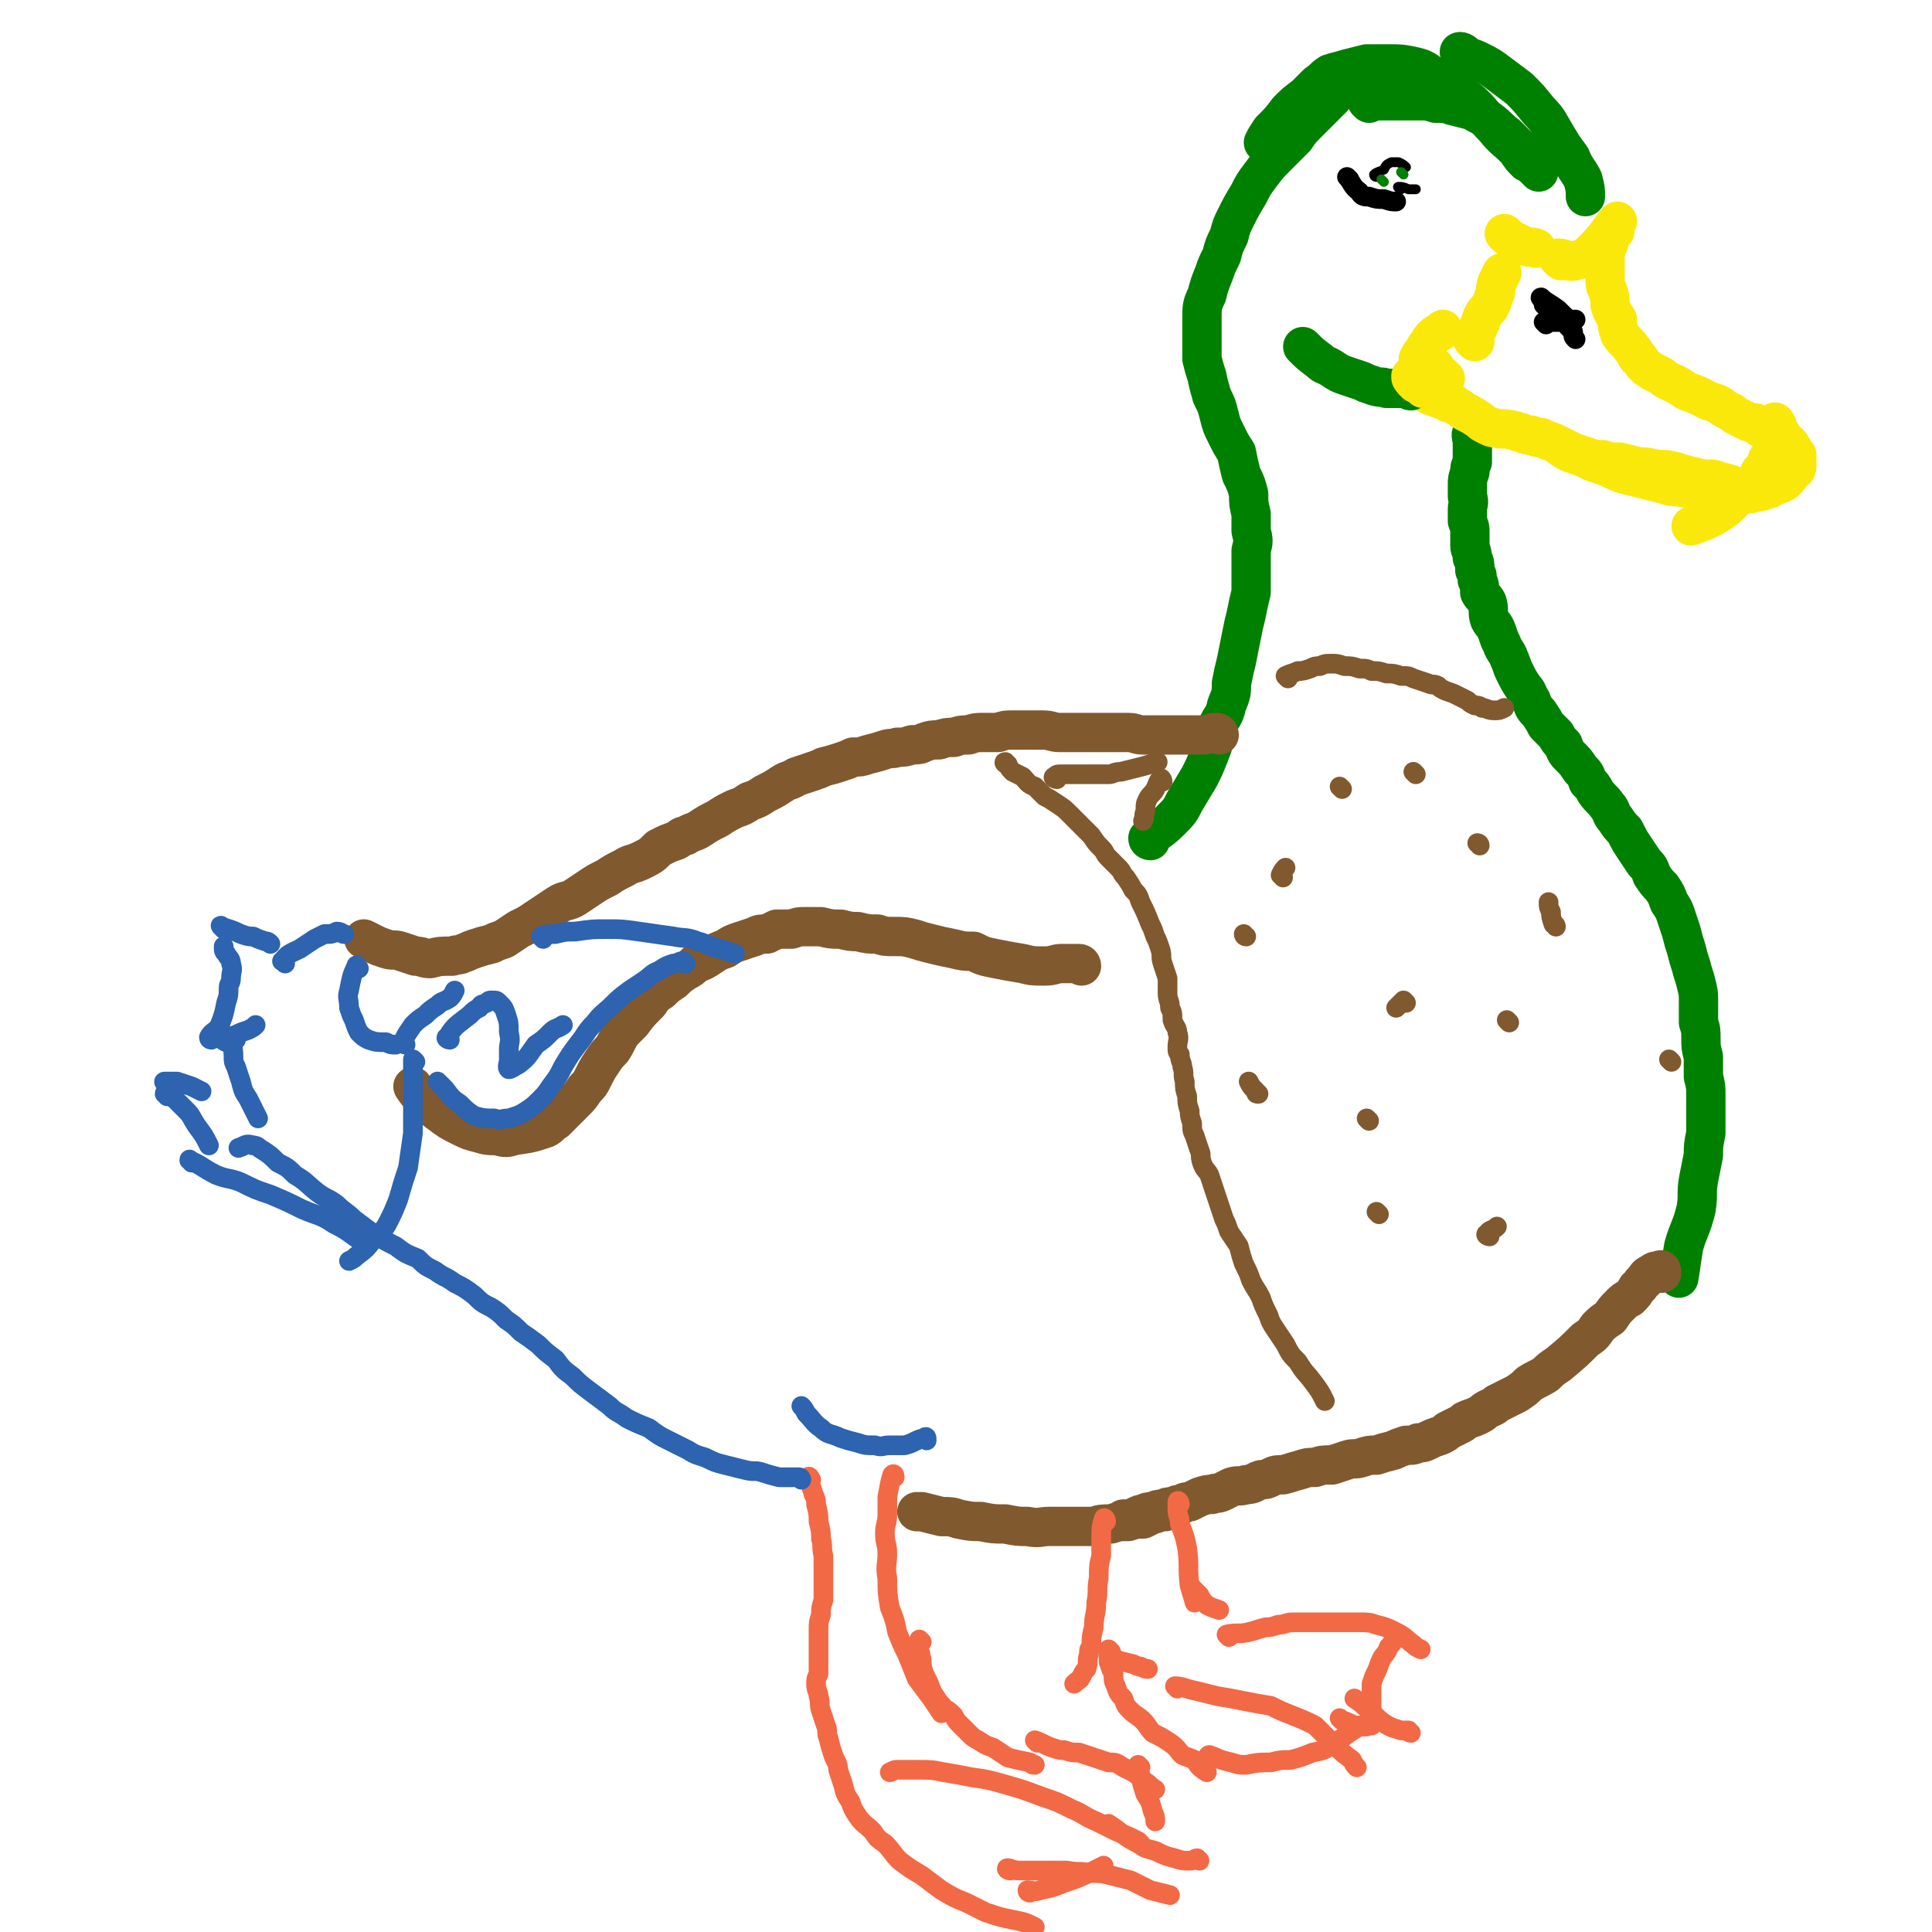 <svg viewBox='0 0 786 786' version='1.1' xmlns='http://www.w3.org/2000/svg' xmlns:xlink='http://www.w3.org/1999/xlink'><g fill='none' stroke='#008000' stroke-width='16' stroke-linecap='round' stroke-linejoin='round'><path d='M468,342c0,0 -1,0 -1,-1 4,-3 5,-3 9,-7 4,-4 4,-4 6,-8 3,-5 3,-5 6,-10 2,-4 2,-4 4,-9 2,-5 2,-6 3,-11 2,-5 3,-4 4,-9 2,-5 2,-5 2,-9 1,-5 1,-5 2,-9 1,-5 1,-5 2,-10 1,-5 1,-5 2,-9 1,-5 1,-5 2,-9 0,-4 0,-5 0,-9 0,-4 0,-4 0,-8 1,-4 1,-4 0,-8 0,-4 0,-4 0,-7 -1,-4 -1,-4 -1,-8 -1,-4 -1,-4 -3,-8 -1,-4 -1,-4 -2,-9 -2,-3 -2,-3 -4,-7 -2,-4 -2,-4 -3,-8 -1,-4 -1,-4 -3,-8 -1,-4 -1,-3 -2,-8 -1,-3 -1,-3 -2,-7 0,-4 0,-4 0,-9 0,-4 0,-4 0,-8 0,-4 0,-5 2,-9 1,-4 1,-4 3,-9 1,-3 1,-3 3,-7 1,-4 1,-4 3,-8 1,-4 1,-4 3,-8 2,-4 2,-4 5,-9 2,-4 2,-4 5,-8 3,-4 3,-4 7,-8 3,-3 3,-3 7,-7 2,-3 2,-3 5,-6 3,-3 3,-3 6,-6 2,-2 2,-2 4,-4 1,-2 1,-2 3,-3 2,-1 2,-1 4,-2 2,-1 1,-2 3,-2 2,-1 2,-2 3,-2 3,0 3,0 6,0 2,0 2,0 3,0 '/><path d='M557,42c0,0 -1,-1 -1,-1 1,0 2,0 4,0 4,0 4,0 9,0 4,0 4,0 8,0 4,0 4,0 7,1 4,0 4,0 7,1 4,1 4,1 8,2 3,2 4,2 7,4 4,3 3,3 7,6 3,3 3,3 6,6 3,3 3,4 5,7 1,1 1,1 2,2 '/><path d='M515,59c0,0 -1,-1 -1,-1 1,-2 1,-2 3,-5 4,-4 4,-4 7,-8 3,-3 3,-3 7,-6 2,-2 2,-2 5,-5 3,-2 2,-2 5,-4 3,-1 4,-1 7,-2 4,-1 4,-1 8,-2 5,0 5,0 9,0 5,0 5,0 10,1 4,1 4,1 8,4 4,2 4,2 8,5 5,4 5,3 9,7 4,4 4,5 8,9 4,5 4,4 9,9 2,3 2,3 4,5 '/><path d='M595,22c0,0 -2,-1 -1,-1 1,0 2,1 3,2 3,1 3,1 5,2 4,2 4,2 8,5 4,3 4,3 8,6 4,4 4,4 8,9 4,4 4,5 7,10 3,5 3,5 6,9 2,5 3,5 5,9 1,4 1,4 1,7 '/></g>
<g fill='none' stroke='#000000' stroke-width='8' stroke-linecap='round' stroke-linejoin='round'><path d='M549,73c0,0 -1,-1 -1,-1 2,2 2,4 5,6 1,2 2,2 4,2 3,1 3,1 6,1 3,1 3,1 5,1 '/></g>
<g fill='none' stroke='#000000' stroke-width='4' stroke-linecap='round' stroke-linejoin='round'><path d='M560,72c0,0 -1,0 -1,-1 1,-1 2,-1 4,-2 1,-2 1,-2 3,-3 1,0 2,0 3,0 2,1 2,1 3,2 '/><path d='M570,77c0,0 -2,-1 -1,-1 1,0 2,0 4,1 2,0 2,0 3,0 '/></g>
<g fill='none' stroke='#008000' stroke-width='4' stroke-linecap='round' stroke-linejoin='round'><path d='M563,74c0,0 -1,-1 -1,-1 '/><path d='M571,71c0,0 -1,-1 -1,-1 '/></g>
<g fill='none' stroke='#008000' stroke-width='16' stroke-linecap='round' stroke-linejoin='round'><path d='M600,177c-1,0 -1,-1 -1,-1 -1,1 0,2 0,4 0,2 0,2 0,4 0,2 0,2 0,4 -1,2 -1,2 -1,4 -1,3 -1,3 -1,5 0,3 0,3 0,5 1,3 0,3 0,5 0,3 0,3 0,5 1,3 1,2 1,5 0,2 0,2 0,5 0,2 1,2 1,5 1,2 1,2 1,5 1,2 1,2 1,4 1,2 1,3 1,5 1,2 2,2 3,4 1,3 0,4 1,7 1,2 2,2 3,5 1,3 1,3 2,5 1,3 2,3 3,6 1,2 1,3 2,5 2,4 2,4 4,7 2,2 1,2 3,5 1,3 1,3 3,5 2,3 2,3 3,5 2,2 2,2 4,4 1,2 1,2 3,4 1,3 1,3 3,5 2,2 2,2 4,5 2,2 2,2 3,5 2,2 2,2 3,4 2,3 3,3 5,6 2,2 1,3 3,5 2,3 2,3 4,5 2,4 2,4 4,7 2,3 2,3 4,6 2,2 2,2 3,5 2,3 2,3 4,5 2,3 2,3 3,6 2,3 2,3 3,6 1,3 1,3 2,6 1,4 1,4 2,7 1,4 1,4 2,7 1,4 1,3 2,7 1,4 1,4 1,7 0,4 0,4 0,9 1,3 1,3 1,7 0,3 0,3 1,7 0,4 0,4 0,8 1,4 1,4 1,8 0,4 0,4 0,8 0,4 0,4 0,7 -1,5 -1,5 -1,9 -1,5 -1,5 -2,10 -1,6 0,6 -1,12 -2,8 -3,8 -5,15 -1,6 -1,7 -2,13 '/></g>
<g fill='none' stroke='#81592F' stroke-width='16' stroke-linecap='round' stroke-linejoin='round'><path d='M676,518c0,-1 0,-2 -1,-1 -1,0 -2,0 -3,1 -2,1 -2,1 -3,3 -2,1 -1,2 -3,3 -1,2 -1,2 -3,4 -2,1 -2,1 -4,3 -2,2 -2,2 -4,5 -3,2 -3,2 -5,4 -2,3 -2,3 -5,5 -5,5 -5,5 -11,10 -3,2 -3,2 -5,4 -3,2 -4,2 -7,4 -2,2 -2,2 -5,4 -2,1 -2,1 -4,2 -2,1 -2,1 -4,2 -2,2 -2,1 -5,3 -1,1 -1,1 -3,2 -2,1 -3,1 -5,2 -1,1 -1,1 -3,2 -2,1 -2,1 -4,2 -1,1 -1,1 -3,2 -3,1 -3,1 -5,2 -2,1 -2,1 -4,1 -2,1 -2,1 -5,1 -3,1 -3,1 -5,2 -4,1 -4,1 -7,2 -3,0 -3,0 -6,1 -3,1 -3,0 -6,1 -3,1 -3,1 -6,2 -4,0 -4,0 -7,1 -3,0 -3,0 -6,1 -4,1 -3,1 -7,2 -3,0 -3,0 -5,1 -2,1 -2,1 -4,1 -3,1 -3,2 -6,2 -3,1 -3,0 -6,1 -2,1 -2,1 -4,2 -2,1 -2,0 -4,1 -2,0 -2,0 -5,1 -2,1 -2,1 -4,2 -2,0 -2,0 -3,1 -2,0 -2,0 -4,1 -2,0 -2,0 -4,1 -2,0 -2,0 -4,1 -2,0 -2,0 -4,1 -1,0 -1,0 -3,1 -1,1 -1,1 -3,1 -1,0 -1,0 -2,0 '/><path d='M474,615c-1,0 -1,-1 -1,-1 -2,1 -2,2 -4,2 -2,1 -2,1 -4,2 -3,0 -3,0 -6,1 -4,0 -4,0 -7,1 -4,0 -4,0 -7,1 -5,0 -5,0 -9,0 -4,0 -4,0 -9,0 -4,0 -4,1 -9,0 -4,0 -4,0 -9,-1 -5,0 -5,0 -10,-1 -4,0 -4,0 -9,-1 -3,-1 -3,-1 -7,-1 -4,-1 -4,-1 -8,-2 -1,0 -1,0 -2,0 '/><path d='M496,299c0,0 0,-1 -1,-1 -3,0 -3,1 -6,1 -3,0 -3,0 -5,0 -2,0 -2,0 -4,0 -2,0 -2,0 -5,0 -2,0 -2,0 -4,0 -3,0 -3,0 -6,0 -3,0 -3,-1 -6,-1 -3,0 -3,0 -6,0 -2,0 -2,0 -4,0 -4,0 -4,0 -7,0 -3,0 -3,0 -6,0 -2,0 -2,0 -5,0 -3,0 -3,-1 -7,-1 -3,0 -3,0 -6,0 -3,0 -3,0 -6,0 -3,0 -3,0 -6,1 -3,0 -3,0 -6,0 -3,0 -3,0 -6,1 -3,0 -3,0 -6,1 -3,0 -3,0 -6,1 -3,0 -3,0 -6,1 -2,1 -2,1 -5,1 -3,1 -3,1 -6,1 -2,1 -2,0 -5,1 -3,1 -3,1 -7,2 -3,1 -3,1 -6,1 -2,1 -2,1 -5,2 -3,1 -3,1 -7,2 -2,1 -2,1 -5,2 -3,1 -3,1 -6,2 -3,2 -3,1 -6,3 -3,2 -3,2 -7,4 -3,2 -3,2 -6,3 -3,2 -3,2 -6,3 -4,2 -4,2 -7,4 -4,2 -4,2 -7,4 -3,2 -3,1 -6,3 -2,0 -2,1 -4,2 -3,1 -3,1 -7,3 -3,3 -3,3 -7,5 -4,2 -4,1 -7,3 -4,2 -4,2 -7,4 -4,2 -4,2 -7,4 -3,2 -3,2 -6,4 -3,2 -4,1 -7,3 -3,2 -3,2 -6,4 -3,2 -3,2 -6,4 -2,1 -2,1 -4,2 -3,2 -3,2 -6,4 -3,1 -3,1 -5,2 -4,1 -4,1 -7,2 -3,1 -2,1 -5,2 -2,1 -2,0 -4,1 -5,0 -5,0 -9,1 -3,0 -3,-1 -6,-1 -3,-1 -3,-1 -6,-2 -3,-1 -3,0 -6,-1 -3,-1 -3,-1 -5,-2 -2,-1 -2,-1 -4,-2 '/><path d='M440,393c0,0 0,-1 -1,-1 -3,0 -4,0 -7,0 -3,0 -3,1 -7,1 -5,0 -5,0 -9,-1 -6,-1 -6,-1 -11,-2 -5,-1 -5,-1 -9,-3 -4,0 -4,0 -8,-1 -5,-1 -5,-1 -9,-2 -4,-1 -4,-1 -7,-2 -4,-1 -4,-1 -8,-1 -4,0 -4,0 -7,-1 -4,0 -4,0 -8,-1 -3,0 -3,0 -7,-1 -4,0 -4,0 -8,-1 -3,0 -3,0 -7,0 -2,0 -2,0 -5,1 -3,0 -3,0 -6,0 -2,1 -2,1 -4,2 -3,0 -3,0 -5,1 -3,1 -3,1 -6,2 -3,1 -3,1 -6,3 -3,1 -3,1 -6,3 -3,2 -3,2 -6,3 -2,2 -2,2 -4,3 -3,2 -3,2 -5,4 -3,2 -3,2 -5,4 -3,2 -3,2 -5,5 -4,4 -4,4 -7,8 -2,2 -2,2 -4,4 -2,3 -2,4 -4,7 -2,2 -2,2 -4,5 -2,3 -2,3 -4,7 -1,2 -1,2 -3,4 -2,3 -2,3 -4,5 -2,2 -2,2 -4,4 -2,2 -2,2 -4,4 -2,1 -2,2 -4,3 -6,2 -6,2 -13,3 -3,1 -3,1 -7,0 -3,0 -4,0 -7,-1 -4,-1 -4,-1 -8,-3 -4,-2 -4,-2 -8,-5 -3,-2 -3,-3 -6,-6 -3,-2 -3,-2 -5,-5 '/></g>
<g fill='none' stroke='#FAE80B' stroke-width='16' stroke-linecap='round' stroke-linejoin='round'><path d='M582,161c0,0 -2,-1 -1,-1 2,1 3,2 7,3 1,1 1,1 3,1 1,1 1,1 3,2 1,1 1,1 3,2 2,1 2,1 5,3 1,1 1,1 3,2 2,1 2,1 3,1 3,1 4,0 7,1 2,0 2,1 4,1 2,1 2,1 4,1 2,1 2,1 4,1 2,1 2,1 5,2 2,1 2,1 4,2 2,1 2,1 4,2 3,1 3,1 6,2 3,1 3,1 6,1 3,1 3,1 7,1 4,1 4,1 8,2 3,0 3,0 7,1 4,0 4,0 8,1 3,1 3,1 7,2 4,1 4,1 8,1 3,1 3,1 7,2 '/><path d='M657,94c0,0 -1,-2 -1,-1 -1,4 -1,5 -3,10 0,2 0,2 0,5 0,2 0,2 0,5 0,3 0,3 1,5 1,3 1,3 1,6 1,3 1,3 3,6 0,3 0,3 1,6 2,3 3,3 5,6 2,2 1,3 3,4 2,3 2,3 5,5 2,1 2,1 4,2 2,2 3,2 5,3 2,1 2,1 5,3 2,1 3,1 5,2 2,1 2,1 4,2 3,1 3,1 5,2 1,1 1,1 3,2 2,1 2,1 3,2 2,1 2,1 4,2 2,1 2,1 4,1 1,1 1,1 2,2 2,0 2,0 4,0 1,1 1,1 1,2 1,2 1,3 1,5 -1,3 -1,3 -3,6 -1,3 -1,3 -3,5 -1,3 -2,3 -3,5 -2,1 -2,1 -4,3 -2,2 -2,2 -4,4 -3,3 -3,3 -6,5 -5,3 -6,3 -11,5 '/><path d='M723,173c0,0 -1,-2 -1,-1 1,1 1,2 2,4 1,1 1,1 2,3 1,1 2,1 3,3 1,2 1,2 2,3 0,2 0,2 0,4 0,2 0,2 -2,3 -1,2 -1,2 -3,4 -2,1 -2,1 -5,2 -1,1 -1,1 -3,1 -1,1 -1,1 -3,1 -3,1 -3,1 -6,1 -2,0 -2,0 -4,0 -2,0 -2,0 -4,0 -2,-1 -2,-1 -3,-1 -5,0 -5,0 -9,-1 -3,-1 -3,0 -6,-1 -3,0 -3,0 -6,-1 -4,-1 -4,-1 -8,-2 -4,-1 -4,-1 -8,-2 -3,-1 -3,-1 -7,-3 -3,-1 -3,-1 -6,-2 -4,-2 -4,-2 -7,-3 -3,-1 -3,-1 -6,-3 '/><path d='M578,154c0,0 0,0 -1,-1 0,-1 0,-1 0,-2 0,-3 0,-3 0,-5 1,-2 1,-2 2,-3 1,-2 1,-2 2,-3 1,-2 1,-2 2,-3 2,-2 2,-1 4,-3 '/><path d='M600,139c0,0 -1,-1 -1,-1 1,-2 1,-2 2,-4 1,-2 1,-2 2,-5 1,-2 1,-2 3,-4 1,-2 1,-2 2,-5 1,-2 0,-2 1,-5 1,-2 1,-2 2,-4 '/><path d='M613,96c0,0 -1,-1 -1,-1 1,1 2,2 4,3 2,1 2,1 4,2 2,1 2,0 5,1 '/><path d='M635,106c0,0 -1,-1 -1,-1 3,0 4,2 7,1 4,-1 5,-2 7,-4 6,-6 5,-6 10,-12 '/></g>
<g fill='none' stroke='#000000' stroke-width='8' stroke-linecap='round' stroke-linejoin='round'><path d='M628,122c0,0 -2,-1 -1,-1 2,2 3,2 7,5 1,1 1,1 3,3 1,2 1,2 1,4 1,1 1,1 2,2 0,2 0,2 1,3 '/><path d='M629,125c0,0 -1,-1 -1,-1 1,1 2,2 4,3 1,2 2,1 3,2 2,1 2,1 4,2 '/><path d='M629,132c0,0 -1,-1 -1,-1 2,0 3,0 5,0 2,0 2,0 4,0 2,-1 2,-1 4,-1 '/></g>
<g fill='none' stroke='#008000' stroke-width='16' stroke-linecap='round' stroke-linejoin='round'><path d='M574,159c-1,0 -1,-1 -1,-1 -2,0 -2,0 -4,0 -3,0 -3,0 -5,0 -2,-1 -2,0 -5,-1 -3,-1 -3,-1 -5,-2 -3,-1 -3,-1 -6,-2 -3,-1 -3,-1 -6,-3 -3,-2 -3,-1 -5,-3 -4,-3 -4,-3 -7,-6 '/></g>
<g fill='none' stroke='#FAE80B' stroke-width='16' stroke-linecap='round' stroke-linejoin='round'><path d='M575,154c-1,0 -1,0 -1,-1 '/><path d='M584,150c0,0 0,-1 -1,-1 '/><path d='M588,154c-1,0 -1,-1 -1,-1 '/><path d='M580,156c0,0 -1,-1 -1,-1 '/><path d='M576,156c0,-1 -1,-1 -1,-1 '/><path d='M579,158c0,0 -1,-1 -1,-1 '/></g>
<g fill='none' stroke='#F26946' stroke-width='8' stroke-linecap='round' stroke-linejoin='round'><path d='M364,601c0,0 0,-2 -1,-1 -1,3 -1,4 -2,9 0,3 0,3 0,7 0,4 -1,4 -1,8 0,4 1,4 1,8 0,5 -1,5 0,10 0,6 0,6 1,12 2,5 2,5 3,10 2,5 2,5 4,9 2,5 2,5 4,10 3,4 3,4 6,8 2,3 2,3 4,6 '/><path d='M375,668c0,0 -1,-1 -1,-1 0,2 0,2 0,5 1,1 0,1 1,3 0,3 0,3 1,6 1,2 1,2 2,4 1,3 1,3 3,6 1,2 2,2 3,4 2,1 2,1 4,3 1,2 1,2 3,4 2,2 2,2 3,3 2,2 2,2 4,3 3,2 3,2 6,3 3,2 3,2 6,4 4,1 4,1 9,2 1,1 1,1 2,1 '/><path d='M330,602c0,0 -1,-2 -1,-1 0,2 1,3 2,7 1,2 1,2 1,4 1,4 1,4 1,7 1,4 1,4 1,7 1,3 0,3 1,7 0,2 0,2 0,5 0,4 0,4 0,7 0,3 0,3 0,6 -1,3 -1,3 -1,6 -1,3 -1,3 -1,6 0,4 0,4 0,7 0,2 0,2 0,5 0,3 0,3 0,6 -1,2 -1,2 -1,4 0,3 1,3 1,5 1,3 0,3 1,6 1,3 1,3 2,6 1,2 0,3 1,5 1,4 1,4 2,7 1,3 2,3 2,6 1,3 1,3 2,6 1,4 1,4 3,7 1,3 1,3 3,6 2,3 3,3 6,6 2,3 2,3 5,5 3,3 3,4 6,7 4,3 4,3 9,6 4,3 4,3 8,6 5,3 5,3 10,5 4,2 4,2 8,4 6,2 6,2 11,3 5,1 5,1 9,3 '/><path d='M411,761c-1,0 -2,-1 -1,-1 1,0 2,1 5,1 5,0 5,0 11,0 4,0 4,0 8,0 5,1 5,0 9,1 5,0 5,0 9,1 4,1 4,1 8,2 4,2 4,2 8,4 4,1 4,1 8,2 '/><path d='M488,757c0,0 0,0 -1,-1 -1,0 -1,1 -3,1 -3,0 -3,0 -6,-1 -4,-1 -4,-1 -8,-3 -4,-1 -4,-1 -7,-3 -6,-3 -6,-4 -12,-8 '/><path d='M464,750c0,0 0,0 -1,-1 -4,-2 -4,-2 -9,-4 -4,-2 -4,-2 -8,-4 -5,-2 -5,-3 -10,-5 -6,-3 -6,-3 -12,-5 -8,-3 -8,-3 -15,-5 -7,-2 -7,-2 -14,-3 -5,-1 -5,-1 -11,-2 -5,-1 -5,-1 -11,-1 -4,0 -4,0 -8,0 -2,0 -2,1 -3,1 '/><path d='M422,709c0,0 -1,-1 -1,-1 3,1 4,2 7,3 3,1 3,1 5,1 3,1 3,1 6,1 3,1 3,1 6,2 3,1 3,1 6,2 3,0 3,0 6,2 2,1 2,1 4,2 3,2 3,2 5,4 2,1 2,2 4,3 '/><path d='M464,719c0,0 -1,-1 -1,-1 0,2 1,3 1,5 1,4 1,4 2,7 2,3 2,3 3,7 1,2 1,2 1,4 '/><path d='M419,770c0,0 -1,0 -1,-1 2,0 3,1 5,0 5,-1 5,-1 10,-3 6,-2 6,-2 12,-5 2,-1 2,-1 4,-2 '/><path d='M450,619c0,-1 -1,-2 -1,-1 -1,3 -1,4 -1,8 0,3 0,3 0,7 -1,4 -1,4 -1,9 -1,5 0,5 -1,10 0,5 -1,5 -1,10 -1,4 -1,4 -1,8 -1,1 -1,1 -1,3 -1,3 0,3 -1,6 -1,1 -1,1 -2,3 -1,2 -1,1 -3,3 '/><path d='M455,676c-1,0 -2,-1 -1,-1 2,1 3,1 7,2 2,1 2,1 3,1 2,1 2,1 3,1 '/><path d='M452,672c0,0 -1,-1 -1,-1 0,2 0,3 0,5 1,3 1,3 2,5 0,3 0,3 1,5 1,3 1,3 3,5 1,3 1,3 3,5 2,2 3,2 5,4 2,2 2,3 4,5 4,2 4,2 7,4 3,2 3,3 5,5 2,1 3,1 5,2 2,3 2,3 5,5 '/><path d='M479,687c0,-1 -1,-1 -1,-1 3,0 4,1 9,2 4,1 4,1 8,2 6,1 6,1 11,2 5,1 5,1 11,2 4,2 4,2 9,4 5,2 5,2 9,4 4,4 4,4 8,8 3,3 3,3 7,6 1,2 1,2 2,3 '/><path d='M493,715c-1,0 -2,-1 -1,-1 3,1 4,2 9,3 3,1 3,1 6,1 5,-1 5,-1 10,-1 4,-1 4,-1 8,-1 4,-1 4,-1 9,-3 5,-1 5,-1 9,-4 5,-3 4,-3 9,-6 '/><path d='M546,700c0,0 -1,-1 -1,-1 1,1 2,1 4,2 2,1 2,1 5,1 2,1 2,0 4,0 '/><path d='M574,705c-1,0 -1,-1 -1,-1 -2,0 -2,0 -3,0 -3,-1 -4,-1 -7,-3 -3,-2 -3,-3 -6,-5 -3,-3 -3,-3 -6,-5 '/><path d='M480,612c0,-1 -1,-2 -1,-1 0,1 0,1 0,3 0,3 1,3 1,6 2,5 2,5 3,10 1,7 0,8 1,15 1,4 1,3 2,7 '/><path d='M485,646c0,0 -1,-1 -1,-1 1,1 2,2 4,4 1,2 1,2 3,4 2,1 2,1 5,2 '/><path d='M500,666c0,0 -1,-1 -1,-1 4,-1 5,0 9,-1 4,-1 3,-1 7,-2 2,0 2,0 5,-1 3,0 3,-1 6,-1 3,0 3,0 6,0 7,0 7,0 14,0 4,0 4,0 7,0 4,0 4,0 7,1 4,1 4,1 8,3 4,2 4,3 7,5 1,1 1,1 3,2 '/><path d='M570,666c0,0 -1,-1 -1,-1 -2,2 -2,3 -4,5 -1,3 -2,3 -3,5 -1,2 -1,3 -2,5 -1,2 -1,2 -2,5 0,2 0,2 0,4 0,3 0,3 0,6 '/></g>
<g fill='none' stroke='#2D63AF' stroke-width='8' stroke-linecap='round' stroke-linejoin='round'><path d='M377,586c0,-1 0,-2 -1,-1 -4,1 -4,2 -8,3 -3,0 -3,0 -6,0 -3,0 -3,1 -6,0 -4,0 -4,0 -7,-1 -4,-1 -4,-1 -7,-2 -4,-2 -5,-1 -8,-4 -3,-2 -3,-3 -6,-6 -1,-2 -1,-2 -2,-3 '/><path d='M326,602c0,0 0,-1 -1,-1 -1,0 -1,0 -3,0 -3,0 -3,0 -5,0 -4,-1 -4,-1 -7,-2 -3,-1 -3,0 -7,-1 -4,-1 -4,-1 -8,-2 -4,-1 -4,-1 -8,-3 -3,-1 -4,-1 -7,-3 -4,-2 -4,-2 -8,-4 -4,-2 -4,-2 -8,-5 -5,-2 -5,-2 -9,-4 -4,-3 -4,-2 -7,-5 -4,-3 -4,-3 -8,-6 -4,-3 -4,-3 -7,-6 -4,-3 -4,-3 -7,-7 -4,-3 -4,-3 -7,-6 -4,-3 -4,-3 -7,-5 -3,-3 -3,-3 -6,-5 -3,-3 -3,-3 -6,-5 -4,-2 -4,-2 -7,-5 -4,-3 -4,-3 -8,-5 -4,-3 -4,-2 -8,-5 -4,-2 -4,-2 -7,-5 -5,-2 -5,-2 -9,-5 -4,-2 -4,-2 -9,-5 -4,-3 -4,-3 -8,-6 -3,-3 -4,-3 -7,-6 -4,-3 -4,-2 -8,-5 -5,-4 -4,-4 -9,-7 -3,-3 -3,-3 -7,-5 -3,-3 -3,-3 -6,-5 -2,-1 -2,-2 -4,-2 -3,-1 -3,0 -6,1 '/><path d='M78,473c0,0 -1,-2 -1,-1 5,2 5,3 11,6 5,2 5,1 10,3 6,3 6,3 12,5 7,3 7,3 13,6 7,3 7,2 13,6 6,3 5,3 11,7 '/><path d='M68,441c0,0 -2,-1 -1,-1 1,0 2,0 5,0 3,1 3,1 6,2 2,1 2,1 4,2 '/><path d='M68,446c0,0 -1,-2 -1,-1 1,0 2,1 4,2 2,2 2,2 5,5 2,2 2,3 4,6 3,4 3,4 5,8 '/><path d='M96,423c-1,0 -1,-2 -1,-1 -1,3 0,4 0,8 0,2 0,2 1,4 1,3 1,3 2,6 1,4 1,4 3,7 2,4 2,4 4,8 '/><path d='M92,424c0,0 -2,-1 -1,-1 1,-1 2,-1 5,-2 2,-1 2,-1 5,-2 2,-1 2,-1 3,-2 '/><path d='M86,423c0,0 -1,0 -1,-1 1,-2 2,-2 4,-4 2,-5 2,-5 3,-10 1,-3 1,-3 1,-6 0,-2 1,-2 1,-4 0,-3 1,-3 0,-6 0,-2 -1,-2 -2,-4 -1,-1 -1,-1 -1,-3 '/><path d='M91,378c0,-1 -2,-2 -1,-1 3,1 4,1 8,3 3,1 3,1 5,1 2,1 2,1 5,2 1,0 1,0 2,1 '/><path d='M116,392c0,-1 -2,-1 -1,-1 2,-3 3,-3 7,-5 3,-2 3,-2 6,-4 2,-1 2,-1 4,-2 3,0 3,0 5,-1 2,0 2,1 3,1 '/><path d='M146,394c-1,0 -1,-2 -1,-1 -2,4 -2,5 -3,10 -1,3 0,3 0,7 1,3 1,3 2,5 1,3 1,3 2,5 2,2 2,2 4,3 3,1 3,1 7,1 2,1 2,1 4,1 '/><path d='M169,432c0,0 -1,-1 -1,-1 0,4 0,5 0,10 0,4 0,4 0,8 0,6 0,6 0,12 -1,7 -1,7 -2,14 -2,6 -2,6 -4,13 -2,5 -2,5 -4,9 -2,4 -3,4 -6,7 -3,4 -3,4 -7,7 -1,1 -1,1 -3,2 '/><path d='M165,425c0,0 -1,0 -1,-1 1,-3 2,-4 4,-7 2,-2 2,-2 5,-4 2,-2 2,-2 5,-4 2,-2 2,-1 5,-3 1,-1 1,-1 2,-3 '/><path d='M221,382c0,0 -1,-1 -1,-1 2,-1 3,-1 6,-1 4,-1 4,-1 8,-1 7,-1 7,-1 13,-1 6,0 6,0 13,1 7,1 7,1 14,2 5,1 5,0 10,2 4,1 4,2 9,3 3,1 3,1 6,2 '/><path d='M279,392c-1,0 -1,-1 -1,-1 -2,0 -2,1 -4,1 -3,1 -3,1 -6,3 -3,1 -3,2 -6,4 -3,2 -3,2 -6,4 -4,3 -4,3 -7,6 -3,3 -4,3 -7,7 -4,4 -3,4 -7,9 -3,4 -3,4 -6,9 -2,4 -2,4 -5,8 -2,3 -2,3 -4,5 -3,3 -3,3 -6,5 -3,2 -4,2 -7,3 -3,0 -3,1 -6,0 -4,0 -4,0 -8,-1 -3,-2 -3,-2 -6,-5 -3,-2 -3,-2 -6,-6 -1,-1 -1,-1 -3,-3 '/><path d='M183,423c-1,0 -2,-1 -1,-1 3,-5 4,-5 9,-9 2,-2 2,-2 4,-3 1,-2 1,-1 3,-2 1,-1 1,-1 2,-1 2,0 2,0 3,1 2,2 2,2 3,5 1,3 1,3 1,7 1,4 0,4 0,7 0,2 0,2 0,4 0,2 -1,3 0,4 1,0 2,-1 4,-2 4,-3 4,-4 7,-8 3,-2 3,-2 6,-5 2,-2 2,-1 5,-3 '/></g>
<g fill='none' stroke='#81592F' stroke-width='8' stroke-linecap='round' stroke-linejoin='round'><path d='M410,311c-1,0 -2,-1 -1,-1 1,1 1,2 3,4 2,1 2,1 4,2 2,2 2,3 5,4 2,2 2,2 4,4 2,1 2,1 5,3 3,2 3,2 5,4 2,2 2,2 4,4 3,3 3,3 5,5 2,3 2,3 4,5 2,2 1,2 3,4 2,2 2,2 4,4 2,2 1,2 3,4 2,3 2,3 3,5 2,2 2,2 3,5 2,4 2,4 4,9 1,2 1,2 2,5 1,2 1,2 2,5 1,3 0,3 1,6 1,3 1,3 2,6 0,3 0,3 0,6 0,3 1,3 1,6 1,2 1,2 1,5 1,3 2,3 2,5 1,3 0,3 0,6 0,2 0,2 1,3 0,3 1,3 1,5 1,3 0,3 1,6 0,3 0,3 1,6 0,3 0,3 1,6 0,2 0,2 1,5 0,3 0,3 1,5 1,3 1,3 2,6 1,2 0,2 1,5 1,3 2,3 3,5 1,3 1,3 2,6 1,3 1,3 2,6 1,3 1,3 2,6 1,2 1,2 2,5 2,3 2,3 4,6 1,4 1,4 2,7 2,4 2,4 3,7 2,4 2,3 4,7 1,3 1,3 3,7 1,3 1,3 3,6 2,3 2,3 4,6 2,4 2,4 5,7 3,5 3,4 6,8 3,4 3,4 5,8 '/><path d='M430,317c-1,0 -2,-1 -1,-1 1,-1 1,-1 3,-1 3,0 3,0 5,0 3,0 3,0 6,0 4,0 4,0 8,0 2,0 2,-1 5,-1 4,-1 4,-1 8,-2 4,-1 3,-1 7,-2 '/><path d='M473,318c0,-1 -1,-2 -1,-1 -1,1 -1,2 -2,4 -1,2 -2,2 -3,4 -1,2 -1,2 -1,5 -1,2 0,2 -1,4 '/><path d='M524,276c0,0 -1,-1 -1,-1 2,-1 3,-1 5,-2 2,0 2,0 5,-1 2,-1 2,-1 4,-1 2,-1 2,-1 5,-1 2,0 2,0 5,1 3,0 3,0 6,1 3,0 3,0 5,1 3,0 3,0 6,1 3,0 3,0 6,1 3,0 3,0 5,1 3,1 3,1 6,2 2,1 2,0 4,1 1,1 1,1 3,2 3,1 3,1 5,2 2,1 2,1 4,2 1,1 1,1 3,2 1,0 2,0 3,1 2,0 2,1 5,1 2,0 2,0 4,-1 '/><path d='M507,381c0,0 -1,0 -1,-1 '/><path d='M546,321c0,0 -1,-1 -1,-1 '/><path d='M602,344c0,-1 -1,-1 -1,-1 '/><path d='M614,416c0,0 -1,-1 -1,-1 '/><path d='M557,456c0,0 -1,-1 -1,-1 '/><path d='M561,494c0,0 -1,-1 -1,-1 '/><path d='M606,503c-1,0 -2,-1 -1,-1 1,-2 2,-1 4,-3 '/><path d='M680,432c0,0 -1,-1 -1,-1 '/><path d='M633,377c0,-1 -1,-1 -1,-1 -1,-3 -1,-3 -1,-5 -1,-2 -1,-2 -1,-4 '/><path d='M572,408c0,0 -1,-1 -1,-1 -1,1 -1,1 -3,3 '/><path d='M512,445c-1,0 -1,0 -1,-1 -2,-2 -2,-2 -3,-4 '/><path d='M522,357c0,-1 -1,-1 -1,-1 1,-2 1,-2 2,-3 '/><path d='M576,315c0,0 -1,-1 -1,-1 '/></g>
</svg>